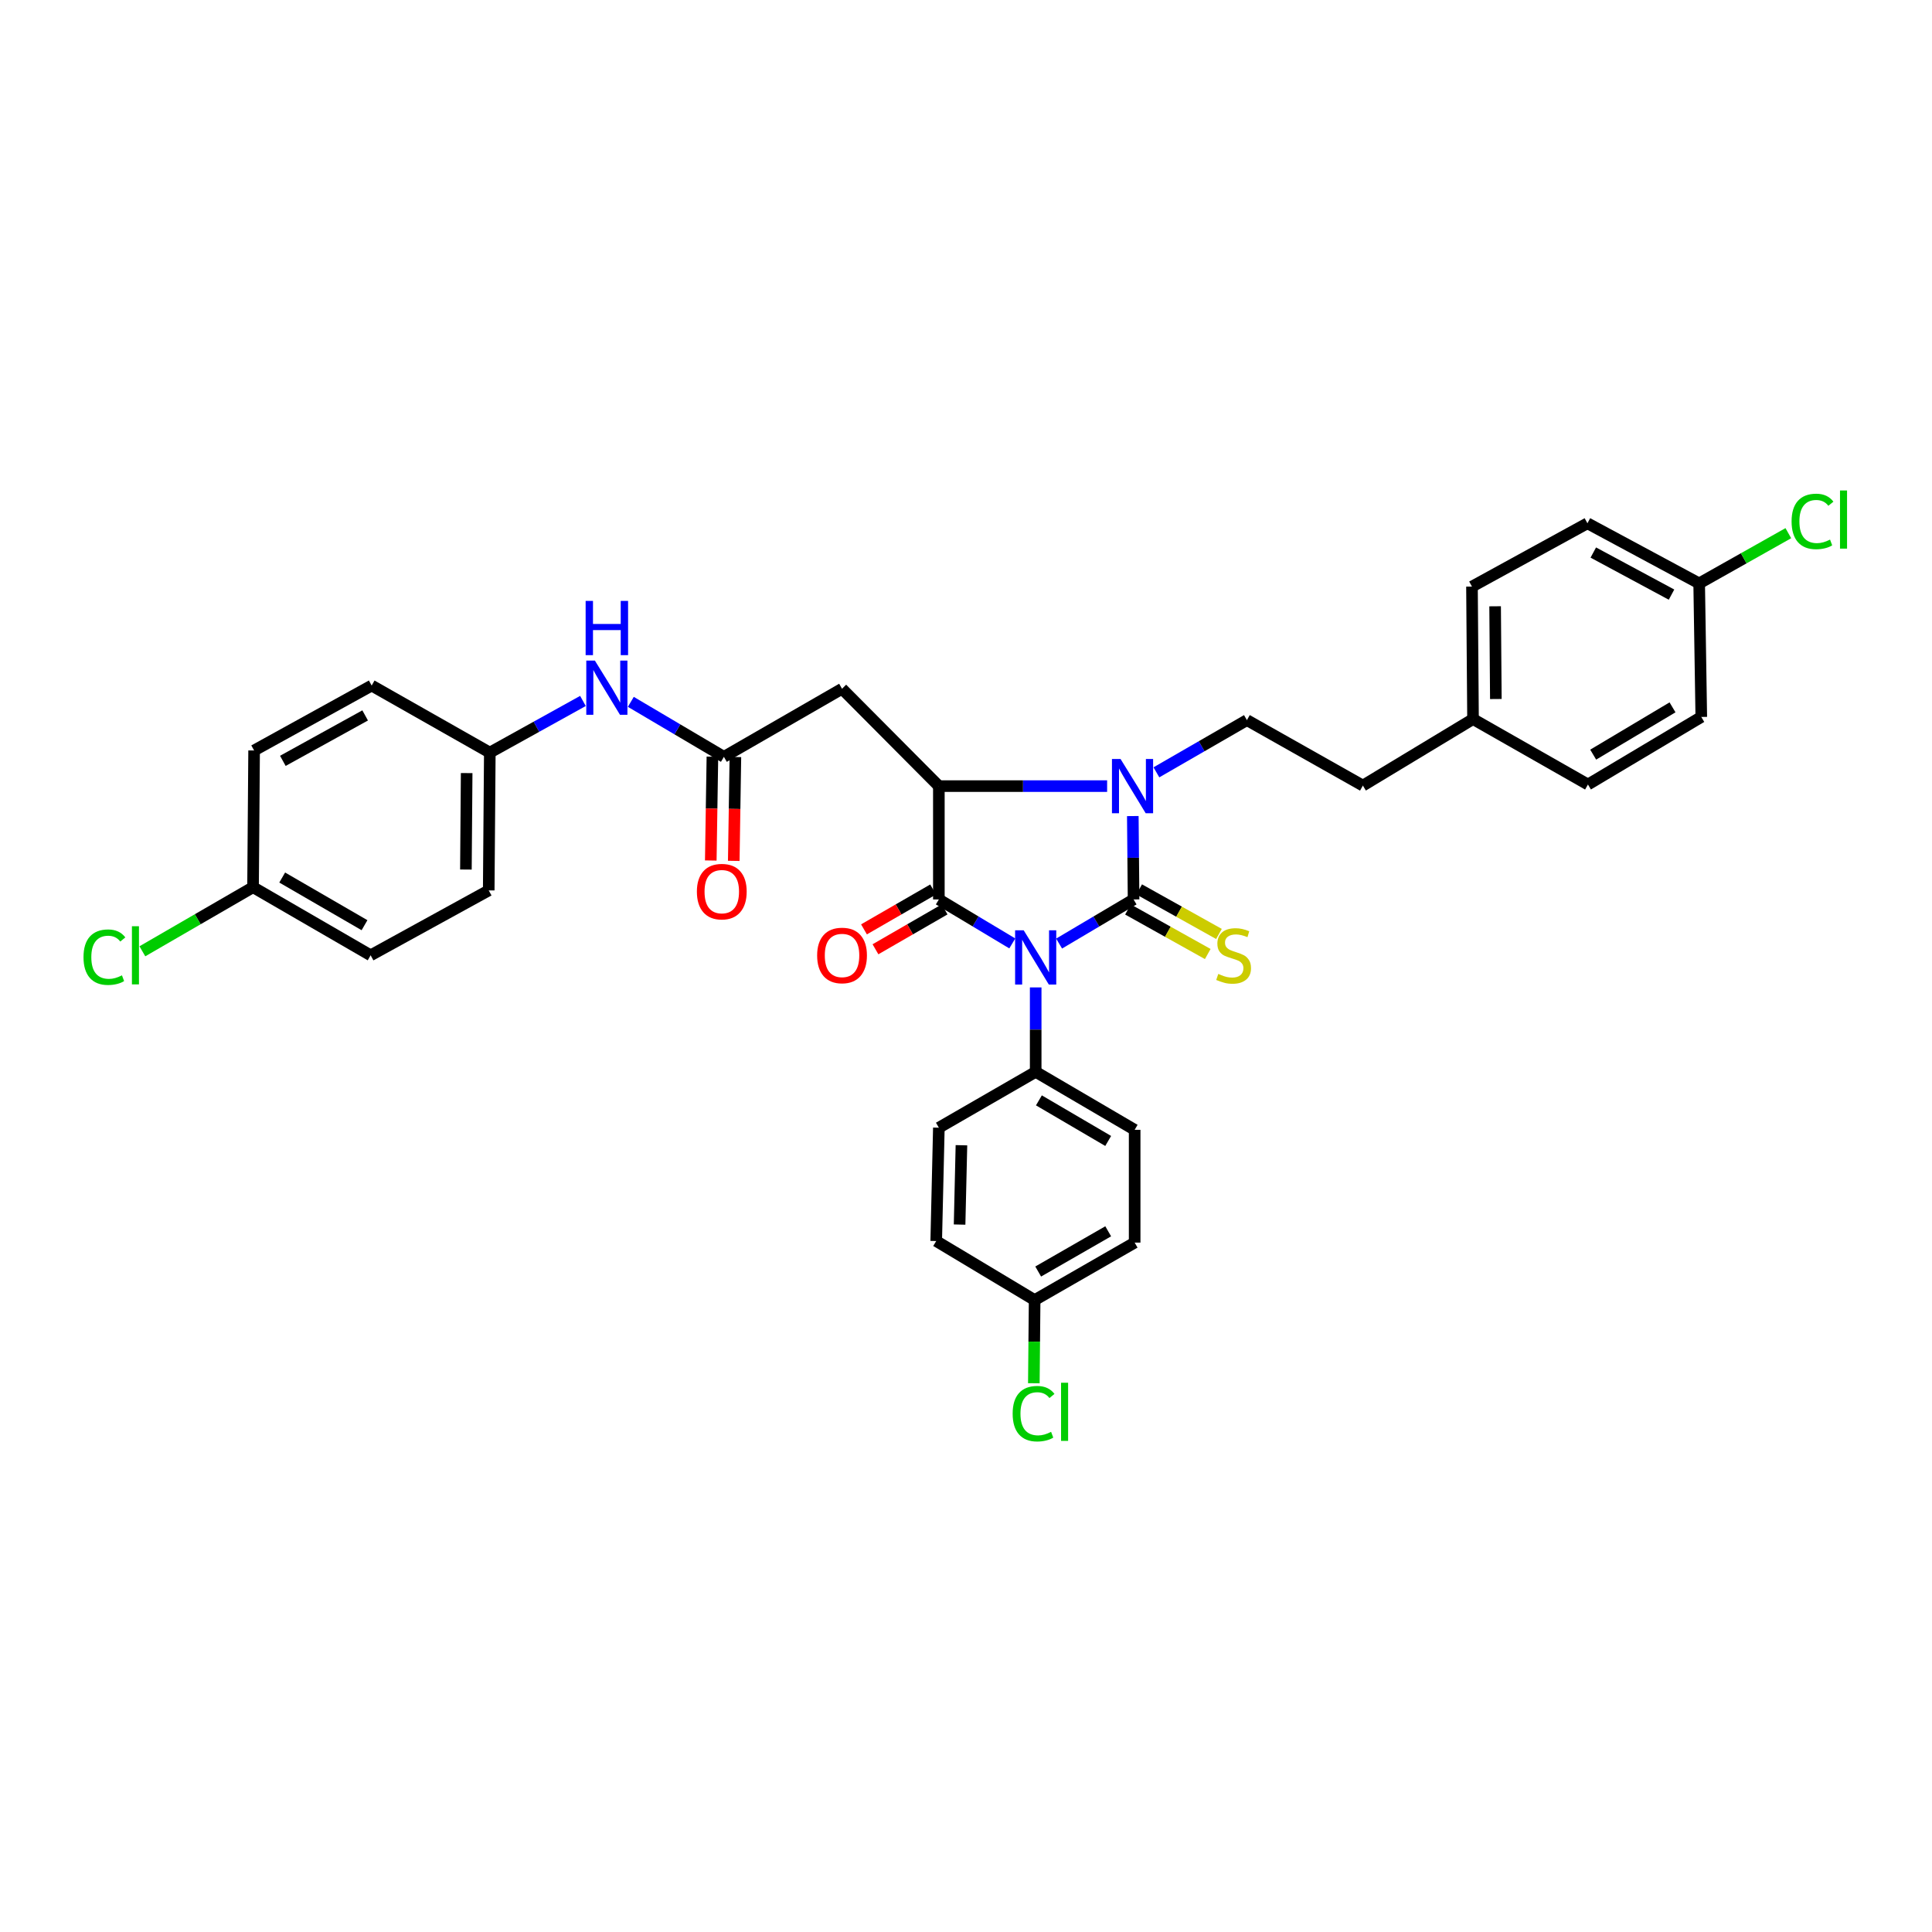 <?xml version='1.0' encoding='iso-8859-1'?>
<svg version='1.1' baseProfile='full'
              xmlns='http://www.w3.org/2000/svg'
                      xmlns:rdkit='http://www.rdkit.org/xml'
                      xmlns:xlink='http://www.w3.org/1999/xlink'
                  xml:space='preserve'
width='1000px' height='1000px' viewBox='0 0 1000 1000'>
<!-- END OF HEADER -->
<rect style='opacity:1.0;fill:#FFFFFF;stroke:none' width='1000' height='1000' x='0' y='0'> </rect>
<path class='bond-0' d='M 548.187,488.387 L 567.463,476.968' style='fill:none;fill-rule:evenodd;stroke:#0000FF;stroke-width:6px;stroke-linecap:butt;stroke-linejoin:miter;stroke-opacity:1' />
<path class='bond-0' d='M 567.463,476.968 L 586.738,465.549' style='fill:none;fill-rule:evenodd;stroke:#000000;stroke-width:6px;stroke-linecap:butt;stroke-linejoin:miter;stroke-opacity:1' />
<path class='bond-1' d='M 523.96,488.315 L 504.956,476.932' style='fill:none;fill-rule:evenodd;stroke:#0000FF;stroke-width:6px;stroke-linecap:butt;stroke-linejoin:miter;stroke-opacity:1' />
<path class='bond-1' d='M 504.956,476.932 L 485.952,465.549' style='fill:none;fill-rule:evenodd;stroke:#000000;stroke-width:6px;stroke-linecap:butt;stroke-linejoin:miter;stroke-opacity:1' />
<path class='bond-6' d='M 536.068,511.085 L 536.068,532.934' style='fill:none;fill-rule:evenodd;stroke:#0000FF;stroke-width:6px;stroke-linecap:butt;stroke-linejoin:miter;stroke-opacity:1' />
<path class='bond-6' d='M 536.068,532.934 L 536.068,554.783' style='fill:none;fill-rule:evenodd;stroke:#000000;stroke-width:6px;stroke-linecap:butt;stroke-linejoin:miter;stroke-opacity:1' />
<path class='bond-2' d='M 586.738,465.549 L 586.539,443.971' style='fill:none;fill-rule:evenodd;stroke:#000000;stroke-width:6px;stroke-linecap:butt;stroke-linejoin:miter;stroke-opacity:1' />
<path class='bond-2' d='M 586.539,443.971 L 586.34,422.393' style='fill:none;fill-rule:evenodd;stroke:#0000FF;stroke-width:6px;stroke-linecap:butt;stroke-linejoin:miter;stroke-opacity:1' />
<path class='bond-7' d='M 583.838,470.742 L 604.483,482.272' style='fill:none;fill-rule:evenodd;stroke:#000000;stroke-width:6px;stroke-linecap:butt;stroke-linejoin:miter;stroke-opacity:1' />
<path class='bond-7' d='M 604.483,482.272 L 625.128,493.802' style='fill:none;fill-rule:evenodd;stroke:#CCCC00;stroke-width:6px;stroke-linecap:butt;stroke-linejoin:miter;stroke-opacity:1' />
<path class='bond-7' d='M 589.638,460.356 L 610.284,471.886' style='fill:none;fill-rule:evenodd;stroke:#000000;stroke-width:6px;stroke-linecap:butt;stroke-linejoin:miter;stroke-opacity:1' />
<path class='bond-7' d='M 610.284,471.886 L 630.929,483.415' style='fill:none;fill-rule:evenodd;stroke:#CCCC00;stroke-width:6px;stroke-linecap:butt;stroke-linejoin:miter;stroke-opacity:1' />
<path class='bond-3' d='M 485.952,465.549 L 485.952,406.889' style='fill:none;fill-rule:evenodd;stroke:#000000;stroke-width:6px;stroke-linecap:butt;stroke-linejoin:miter;stroke-opacity:1' />
<path class='bond-9' d='M 482.98,460.397 L 465.089,470.719' style='fill:none;fill-rule:evenodd;stroke:#000000;stroke-width:6px;stroke-linecap:butt;stroke-linejoin:miter;stroke-opacity:1' />
<path class='bond-9' d='M 465.089,470.719 L 447.198,481.041' style='fill:none;fill-rule:evenodd;stroke:#FF0000;stroke-width:6px;stroke-linecap:butt;stroke-linejoin:miter;stroke-opacity:1' />
<path class='bond-9' d='M 488.925,470.701 L 471.034,481.023' style='fill:none;fill-rule:evenodd;stroke:#000000;stroke-width:6px;stroke-linecap:butt;stroke-linejoin:miter;stroke-opacity:1' />
<path class='bond-9' d='M 471.034,481.023 L 453.143,491.345' style='fill:none;fill-rule:evenodd;stroke:#FF0000;stroke-width:6px;stroke-linecap:butt;stroke-linejoin:miter;stroke-opacity:1' />
<path class='bond-8' d='M 598.552,399.761 L 621.975,386.247' style='fill:none;fill-rule:evenodd;stroke:#0000FF;stroke-width:6px;stroke-linecap:butt;stroke-linejoin:miter;stroke-opacity:1' />
<path class='bond-8' d='M 621.975,386.247 L 645.399,372.734' style='fill:none;fill-rule:evenodd;stroke:#000000;stroke-width:6px;stroke-linecap:butt;stroke-linejoin:miter;stroke-opacity:1' />
<path class='bond-33' d='M 573.043,406.889 L 529.498,406.889' style='fill:none;fill-rule:evenodd;stroke:#0000FF;stroke-width:6px;stroke-linecap:butt;stroke-linejoin:miter;stroke-opacity:1' />
<path class='bond-33' d='M 529.498,406.889 L 485.952,406.889' style='fill:none;fill-rule:evenodd;stroke:#000000;stroke-width:6px;stroke-linecap:butt;stroke-linejoin:miter;stroke-opacity:1' />
<path class='bond-4' d='M 485.952,406.889 L 435.837,356.502' style='fill:none;fill-rule:evenodd;stroke:#000000;stroke-width:6px;stroke-linecap:butt;stroke-linejoin:miter;stroke-opacity:1' />
<path class='bond-5' d='M 435.837,356.502 L 374.692,391.741' style='fill:none;fill-rule:evenodd;stroke:#000000;stroke-width:6px;stroke-linecap:butt;stroke-linejoin:miter;stroke-opacity:1' />
<path class='bond-10' d='M 374.692,391.741 L 350.603,377.509' style='fill:none;fill-rule:evenodd;stroke:#000000;stroke-width:6px;stroke-linecap:butt;stroke-linejoin:miter;stroke-opacity:1' />
<path class='bond-10' d='M 350.603,377.509 L 326.514,363.277' style='fill:none;fill-rule:evenodd;stroke:#0000FF;stroke-width:6px;stroke-linecap:butt;stroke-linejoin:miter;stroke-opacity:1' />
<path class='bond-11' d='M 368.744,391.648 L 368.321,418.521' style='fill:none;fill-rule:evenodd;stroke:#000000;stroke-width:6px;stroke-linecap:butt;stroke-linejoin:miter;stroke-opacity:1' />
<path class='bond-11' d='M 368.321,418.521 L 367.898,445.394' style='fill:none;fill-rule:evenodd;stroke:#FF0000;stroke-width:6px;stroke-linecap:butt;stroke-linejoin:miter;stroke-opacity:1' />
<path class='bond-11' d='M 380.639,391.835 L 380.216,418.708' style='fill:none;fill-rule:evenodd;stroke:#000000;stroke-width:6px;stroke-linecap:butt;stroke-linejoin:miter;stroke-opacity:1' />
<path class='bond-11' d='M 380.216,418.708 L 379.793,445.581' style='fill:none;fill-rule:evenodd;stroke:#FF0000;stroke-width:6px;stroke-linecap:butt;stroke-linejoin:miter;stroke-opacity:1' />
<path class='bond-12' d='M 536.068,554.783 L 587.293,584.794' style='fill:none;fill-rule:evenodd;stroke:#000000;stroke-width:6px;stroke-linecap:butt;stroke-linejoin:miter;stroke-opacity:1' />
<path class='bond-12' d='M 537.738,569.549 L 573.596,590.556' style='fill:none;fill-rule:evenodd;stroke:#000000;stroke-width:6px;stroke-linecap:butt;stroke-linejoin:miter;stroke-opacity:1' />
<path class='bond-13' d='M 536.068,554.783 L 485.952,583.697' style='fill:none;fill-rule:evenodd;stroke:#000000;stroke-width:6px;stroke-linecap:butt;stroke-linejoin:miter;stroke-opacity:1' />
<path class='bond-15' d='M 645.399,372.734 L 705.428,406.618' style='fill:none;fill-rule:evenodd;stroke:#000000;stroke-width:6px;stroke-linecap:butt;stroke-linejoin:miter;stroke-opacity:1' />
<path class='bond-14' d='M 301.729,362.811 L 277.626,376.176' style='fill:none;fill-rule:evenodd;stroke:#0000FF;stroke-width:6px;stroke-linecap:butt;stroke-linejoin:miter;stroke-opacity:1' />
<path class='bond-14' d='M 277.626,376.176 L 253.524,389.54' style='fill:none;fill-rule:evenodd;stroke:#000000;stroke-width:6px;stroke-linecap:butt;stroke-linejoin:miter;stroke-opacity:1' />
<path class='bond-21' d='M 587.293,584.794 L 587.293,643.17' style='fill:none;fill-rule:evenodd;stroke:#000000;stroke-width:6px;stroke-linecap:butt;stroke-linejoin:miter;stroke-opacity:1' />
<path class='bond-20' d='M 485.952,583.697 L 484.584,642.357' style='fill:none;fill-rule:evenodd;stroke:#000000;stroke-width:6px;stroke-linecap:butt;stroke-linejoin:miter;stroke-opacity:1' />
<path class='bond-20' d='M 497.64,592.773 L 496.682,633.836' style='fill:none;fill-rule:evenodd;stroke:#000000;stroke-width:6px;stroke-linecap:butt;stroke-linejoin:miter;stroke-opacity:1' />
<path class='bond-25' d='M 253.524,389.54 L 192.378,354.844' style='fill:none;fill-rule:evenodd;stroke:#000000;stroke-width:6px;stroke-linecap:butt;stroke-linejoin:miter;stroke-opacity:1' />
<path class='bond-26' d='M 253.524,389.54 L 252.962,460.87' style='fill:none;fill-rule:evenodd;stroke:#000000;stroke-width:6px;stroke-linecap:butt;stroke-linejoin:miter;stroke-opacity:1' />
<path class='bond-26' d='M 241.544,400.146 L 241.151,450.077' style='fill:none;fill-rule:evenodd;stroke:#000000;stroke-width:6px;stroke-linecap:butt;stroke-linejoin:miter;stroke-opacity:1' />
<path class='bond-19' d='M 705.428,406.618 L 762.436,372.192' style='fill:none;fill-rule:evenodd;stroke:#000000;stroke-width:6px;stroke-linecap:butt;stroke-linejoin:miter;stroke-opacity:1' />
<path class='bond-16' d='M 535.526,672.917 L 484.584,642.357' style='fill:none;fill-rule:evenodd;stroke:#000000;stroke-width:6px;stroke-linecap:butt;stroke-linejoin:miter;stroke-opacity:1' />
<path class='bond-24' d='M 535.526,672.917 L 535.319,694.44' style='fill:none;fill-rule:evenodd;stroke:#000000;stroke-width:6px;stroke-linecap:butt;stroke-linejoin:miter;stroke-opacity:1' />
<path class='bond-24' d='M 535.319,694.44 L 535.113,715.962' style='fill:none;fill-rule:evenodd;stroke:#00CC00;stroke-width:6px;stroke-linecap:butt;stroke-linejoin:miter;stroke-opacity:1' />
<path class='bond-34' d='M 535.526,672.917 L 587.293,643.17' style='fill:none;fill-rule:evenodd;stroke:#000000;stroke-width:6px;stroke-linecap:butt;stroke-linejoin:miter;stroke-opacity:1' />
<path class='bond-34' d='M 537.364,658.141 L 573.601,637.318' style='fill:none;fill-rule:evenodd;stroke:#000000;stroke-width:6px;stroke-linecap:butt;stroke-linejoin:miter;stroke-opacity:1' />
<path class='bond-17' d='M 130.975,459.218 L 191.836,494.463' style='fill:none;fill-rule:evenodd;stroke:#000000;stroke-width:6px;stroke-linecap:butt;stroke-linejoin:miter;stroke-opacity:1' />
<path class='bond-17' d='M 146.066,454.21 L 188.669,478.882' style='fill:none;fill-rule:evenodd;stroke:#000000;stroke-width:6px;stroke-linecap:butt;stroke-linejoin:miter;stroke-opacity:1' />
<path class='bond-22' d='M 130.975,459.218 L 102.332,475.803' style='fill:none;fill-rule:evenodd;stroke:#000000;stroke-width:6px;stroke-linecap:butt;stroke-linejoin:miter;stroke-opacity:1' />
<path class='bond-22' d='M 102.332,475.803 L 73.689,492.389' style='fill:none;fill-rule:evenodd;stroke:#00CC00;stroke-width:6px;stroke-linecap:butt;stroke-linejoin:miter;stroke-opacity:1' />
<path class='bond-36' d='M 130.975,459.218 L 131.523,388.443' style='fill:none;fill-rule:evenodd;stroke:#000000;stroke-width:6px;stroke-linecap:butt;stroke-linejoin:miter;stroke-opacity:1' />
<path class='bond-18' d='M 879.486,301.966 L 821.652,270.851' style='fill:none;fill-rule:evenodd;stroke:#000000;stroke-width:6px;stroke-linecap:butt;stroke-linejoin:miter;stroke-opacity:1' />
<path class='bond-18' d='M 865.175,307.775 L 824.691,285.994' style='fill:none;fill-rule:evenodd;stroke:#000000;stroke-width:6px;stroke-linecap:butt;stroke-linejoin:miter;stroke-opacity:1' />
<path class='bond-23' d='M 879.486,301.966 L 902.562,288.967' style='fill:none;fill-rule:evenodd;stroke:#000000;stroke-width:6px;stroke-linecap:butt;stroke-linejoin:miter;stroke-opacity:1' />
<path class='bond-23' d='M 902.562,288.967 L 925.638,275.968' style='fill:none;fill-rule:evenodd;stroke:#00CC00;stroke-width:6px;stroke-linecap:butt;stroke-linejoin:miter;stroke-opacity:1' />
<path class='bond-35' d='M 879.486,301.966 L 880.583,371.095' style='fill:none;fill-rule:evenodd;stroke:#000000;stroke-width:6px;stroke-linecap:butt;stroke-linejoin:miter;stroke-opacity:1' />
<path class='bond-31' d='M 762.436,372.192 L 821.923,406.063' style='fill:none;fill-rule:evenodd;stroke:#000000;stroke-width:6px;stroke-linecap:butt;stroke-linejoin:miter;stroke-opacity:1' />
<path class='bond-32' d='M 762.436,372.192 L 761.894,303.618' style='fill:none;fill-rule:evenodd;stroke:#000000;stroke-width:6px;stroke-linecap:butt;stroke-linejoin:miter;stroke-opacity:1' />
<path class='bond-32' d='M 774.25,361.812 L 773.871,313.81' style='fill:none;fill-rule:evenodd;stroke:#000000;stroke-width:6px;stroke-linecap:butt;stroke-linejoin:miter;stroke-opacity:1' />
<path class='bond-27' d='M 192.378,354.844 L 131.523,388.443' style='fill:none;fill-rule:evenodd;stroke:#000000;stroke-width:6px;stroke-linecap:butt;stroke-linejoin:miter;stroke-opacity:1' />
<path class='bond-27' d='M 189,370.298 L 146.402,393.817' style='fill:none;fill-rule:evenodd;stroke:#000000;stroke-width:6px;stroke-linecap:butt;stroke-linejoin:miter;stroke-opacity:1' />
<path class='bond-29' d='M 252.962,460.87 L 191.836,494.463' style='fill:none;fill-rule:evenodd;stroke:#000000;stroke-width:6px;stroke-linecap:butt;stroke-linejoin:miter;stroke-opacity:1' />
<path class='bond-28' d='M 880.583,371.095 L 821.923,406.063' style='fill:none;fill-rule:evenodd;stroke:#000000;stroke-width:6px;stroke-linecap:butt;stroke-linejoin:miter;stroke-opacity:1' />
<path class='bond-28' d='M 865.693,366.122 L 824.631,390.599' style='fill:none;fill-rule:evenodd;stroke:#000000;stroke-width:6px;stroke-linecap:butt;stroke-linejoin:miter;stroke-opacity:1' />
<path class='bond-30' d='M 821.652,270.851 L 761.894,303.618' style='fill:none;fill-rule:evenodd;stroke:#000000;stroke-width:6px;stroke-linecap:butt;stroke-linejoin:miter;stroke-opacity:1' />
<path  class='atom-0' d='M 529.862 481.53
L 539.062 496.4
Q 539.974 497.867, 541.441 500.524
Q 542.908 503.18, 542.987 503.339
L 542.987 481.53
L 546.715 481.53
L 546.715 509.604
L 542.868 509.604
L 532.995 493.346
Q 531.845 491.443, 530.615 489.262
Q 529.426 487.081, 529.069 486.407
L 529.069 509.604
L 525.421 509.604
L 525.421 481.53
L 529.862 481.53
' fill='#0000FF'/>
<path  class='atom-3' d='M 579.991 392.851
L 589.19 407.721
Q 590.102 409.189, 591.569 411.845
Q 593.037 414.502, 593.116 414.661
L 593.116 392.851
L 596.843 392.851
L 596.843 420.926
L 592.997 420.926
L 583.123 404.668
Q 581.973 402.765, 580.744 400.584
Q 579.554 398.403, 579.197 397.729
L 579.197 420.926
L 575.549 420.926
L 575.549 392.851
L 579.991 392.851
' fill='#0000FF'/>
<path  class='atom-8' d='M 630.582 504.099
Q 630.899 504.218, 632.207 504.773
Q 633.516 505.328, 634.944 505.685
Q 636.411 506.002, 637.838 506.002
Q 640.495 506.002, 642.042 504.734
Q 643.588 503.425, 643.588 501.165
Q 643.588 499.618, 642.795 498.667
Q 642.042 497.715, 640.852 497.199
Q 639.662 496.684, 637.68 496.089
Q 635.181 495.336, 633.675 494.622
Q 632.207 493.908, 631.137 492.401
Q 630.106 490.895, 630.106 488.357
Q 630.106 484.828, 632.485 482.647
Q 634.904 480.466, 639.662 480.466
Q 642.914 480.466, 646.602 482.012
L 645.69 485.065
Q 642.319 483.678, 639.781 483.678
Q 637.045 483.678, 635.538 484.828
Q 634.032 485.938, 634.071 487.881
Q 634.071 489.388, 634.825 490.3
Q 635.618 491.212, 636.728 491.727
Q 637.878 492.243, 639.781 492.838
Q 642.319 493.631, 643.826 494.424
Q 645.333 495.217, 646.403 496.843
Q 647.514 498.429, 647.514 501.165
Q 647.514 505.051, 644.897 507.152
Q 642.319 509.214, 637.997 509.214
Q 635.499 509.214, 633.595 508.659
Q 631.732 508.144, 629.511 507.232
L 630.582 504.099
' fill='#CCCC00'/>
<path  class='atom-10' d='M 422.95 494.543
Q 422.95 487.802, 426.281 484.034
Q 429.612 480.267, 435.837 480.267
Q 442.063 480.267, 445.394 484.034
Q 448.724 487.802, 448.724 494.543
Q 448.724 501.363, 445.354 505.249
Q 441.983 509.095, 435.837 509.095
Q 429.651 509.095, 426.281 505.249
Q 422.95 501.403, 422.95 494.543
M 435.837 505.923
Q 440.12 505.923, 442.42 503.068
Q 444.759 500.173, 444.759 494.543
Q 444.759 489.031, 442.42 486.255
Q 440.12 483.44, 435.837 483.44
Q 431.555 483.44, 429.215 486.215
Q 426.915 488.991, 426.915 494.543
Q 426.915 500.213, 429.215 503.068
Q 431.555 505.923, 435.837 505.923
' fill='#FF0000'/>
<path  class='atom-11' d='M 307.902 341.91
L 317.102 356.78
Q 318.014 358.247, 319.481 360.904
Q 320.948 363.561, 321.027 363.719
L 321.027 341.91
L 324.755 341.91
L 324.755 369.985
L 320.908 369.985
L 311.035 353.727
Q 309.885 351.823, 308.655 349.642
Q 307.466 347.461, 307.109 346.787
L 307.109 369.985
L 303.461 369.985
L 303.461 341.91
L 307.902 341.91
' fill='#0000FF'/>
<path  class='atom-11' d='M 303.124 311.028
L 306.93 311.028
L 306.93 322.964
L 321.285 322.964
L 321.285 311.028
L 325.092 311.028
L 325.092 339.103
L 321.285 339.103
L 321.285 326.136
L 306.93 326.136
L 306.93 339.103
L 303.124 339.103
L 303.124 311.028
' fill='#0000FF'/>
<path  class='atom-12' d='M 360.707 461.505
Q 360.707 454.764, 364.038 450.997
Q 367.369 447.229, 373.594 447.229
Q 379.82 447.229, 383.151 450.997
Q 386.482 454.764, 386.482 461.505
Q 386.482 468.325, 383.111 472.211
Q 379.741 476.058, 373.594 476.058
Q 367.408 476.058, 364.038 472.211
Q 360.707 468.365, 360.707 461.505
M 373.594 472.885
Q 377.877 472.885, 380.177 470.03
Q 382.516 467.136, 382.516 461.505
Q 382.516 455.993, 380.177 453.217
Q 377.877 450.402, 373.594 450.402
Q 369.312 450.402, 366.972 453.178
Q 364.672 455.953, 364.672 461.505
Q 364.672 467.175, 366.972 470.03
Q 369.312 472.885, 373.594 472.885
' fill='#FF0000'/>
<path  class='atom-23' d='M 43.222 495.435
Q 43.222 488.456, 46.474 484.808
Q 49.765 481.12, 55.99 481.12
Q 61.78 481.12, 64.873 485.204
L 62.255 487.346
Q 59.995 484.372, 55.99 484.372
Q 51.747 484.372, 49.487 487.227
Q 47.267 490.042, 47.267 495.435
Q 47.267 500.986, 49.566 503.841
Q 51.906 506.696, 56.426 506.696
Q 59.52 506.696, 63.128 504.833
L 64.238 507.807
Q 62.771 508.758, 60.55 509.314
Q 58.33 509.869, 55.871 509.869
Q 49.765 509.869, 46.474 506.141
Q 43.222 502.414, 43.222 495.435
' fill='#00CC00'/>
<path  class='atom-23' d='M 68.283 479.415
L 71.931 479.415
L 71.931 509.512
L 68.283 509.512
L 68.283 479.415
' fill='#00CC00'/>
<path  class='atom-24' d='M 927.322 269.893
Q 927.322 262.914, 930.573 259.266
Q 933.864 255.578, 940.09 255.578
Q 945.879 255.578, 948.972 259.662
L 946.355 261.803
Q 944.095 258.829, 940.09 258.829
Q 935.847 258.829, 933.587 261.684
Q 931.366 264.5, 931.366 269.893
Q 931.366 275.444, 933.666 278.299
Q 936.006 281.154, 940.526 281.154
Q 943.619 281.154, 947.228 279.291
L 948.338 282.265
Q 946.871 283.216, 944.65 283.771
Q 942.429 284.327, 939.971 284.327
Q 933.864 284.327, 930.573 280.599
Q 927.322 276.872, 927.322 269.893
' fill='#00CC00'/>
<path  class='atom-24' d='M 952.382 253.873
L 956.031 253.873
L 956.031 283.97
L 952.382 283.97
L 952.382 253.873
' fill='#00CC00'/>
<path  class='atom-25' d='M 524.145 731.723
Q 524.145 724.744, 527.397 721.096
Q 530.688 717.408, 536.914 717.408
Q 542.703 717.408, 545.796 721.492
L 543.179 723.634
Q 540.919 720.66, 536.914 720.66
Q 532.671 720.66, 530.411 723.515
Q 528.19 726.33, 528.19 731.723
Q 528.19 737.274, 530.49 740.13
Q 532.829 742.985, 537.35 742.985
Q 540.443 742.985, 544.051 741.121
L 545.162 744.095
Q 543.694 745.047, 541.474 745.602
Q 539.253 746.157, 536.795 746.157
Q 530.688 746.157, 527.397 742.429
Q 524.145 738.702, 524.145 731.723
' fill='#00CC00'/>
<path  class='atom-25' d='M 549.206 715.703
L 552.854 715.703
L 552.854 745.8
L 549.206 745.8
L 549.206 715.703
' fill='#00CC00'/>
</svg>

